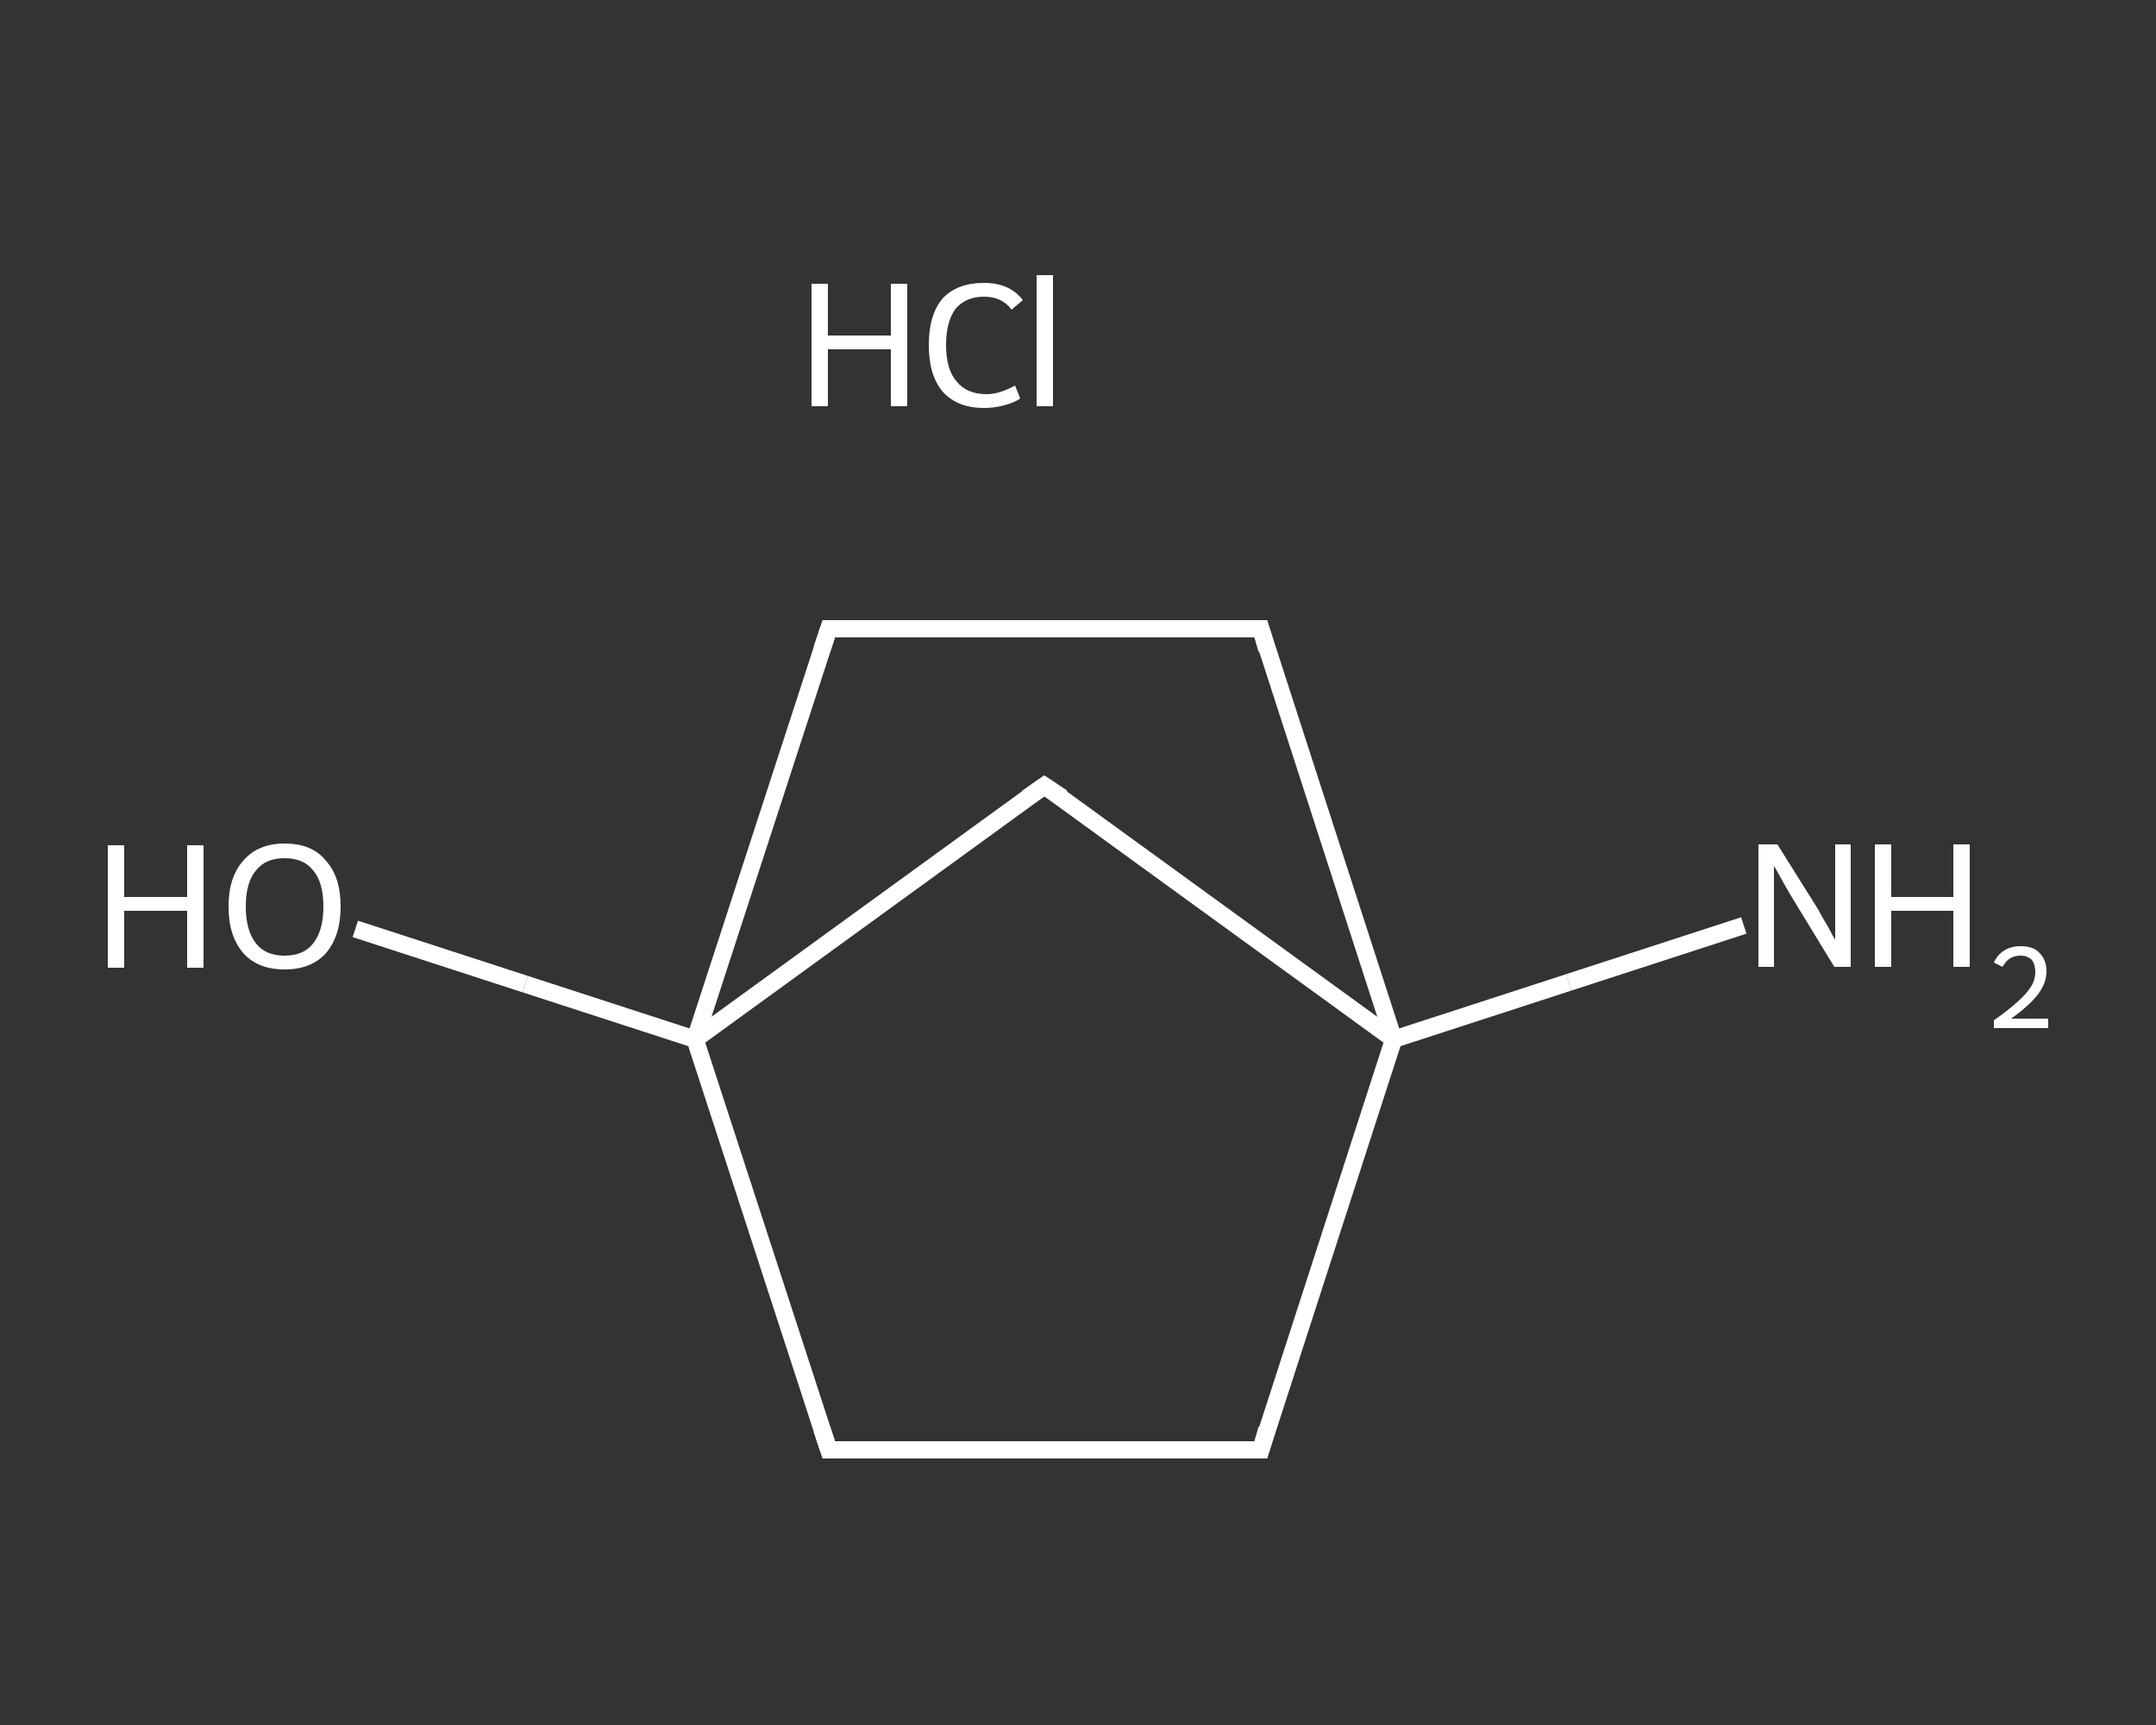 <?xml version='1.0' encoding='iso-8859-1'?>
<svg version='1.1' baseProfile='full'
              xmlns='http://www.w3.org/2000/svg'
                      xmlns:rdkit='http://www.rdkit.org/xml'
                      xmlns:xlink='http://www.w3.org/1999/xlink'
                  xml:space='preserve'
width='250px' height='200px' viewBox='0 0 250 200'>
<rect x="0" y="0" width="250" height="200" fill="#333333" stroke="none"/>
<!-- END OF HEADER -->
<rect style='opacity:1.0;fill:transparent;stroke:none' width='250.0' height='200.0' x='0.0' y='0.0'> </rect>
<path class='bond-0 atom-1 atom-2' d='M 202.2,107.3 L 181.9,113.9' style='fill:none;fill-rule:evenodd;stroke:#FFFFFF;stroke-width:2.0px;stroke-linecap:butt;stroke-linejoin:miter;stroke-opacity:1' />
<path class='bond-0 atom-1 atom-2' d='M 181.9,113.9 L 161.6,120.5' style='fill:none;fill-rule:evenodd;stroke:#FFFFFF;stroke-width:2.0px;stroke-linecap:butt;stroke-linejoin:miter;stroke-opacity:1' />
<path class='bond-1 atom-2 atom-3' d='M 161.6,120.5 L 146.2,168.1' style='fill:none;fill-rule:evenodd;stroke:#FFFFFF;stroke-width:2.0px;stroke-linecap:butt;stroke-linejoin:miter;stroke-opacity:1' />
<path class='bond-2 atom-3 atom-4' d='M 146.2,168.1 L 96.1,168.1' style='fill:none;fill-rule:evenodd;stroke:#FFFFFF;stroke-width:2.0px;stroke-linecap:butt;stroke-linejoin:miter;stroke-opacity:1' />
<path class='bond-3 atom-4 atom-5' d='M 96.1,168.1 L 80.6,120.5' style='fill:none;fill-rule:evenodd;stroke:#FFFFFF;stroke-width:2.0px;stroke-linecap:butt;stroke-linejoin:miter;stroke-opacity:1' />
<path class='bond-4 atom-5 atom-6' d='M 80.6,120.5 L 60.9,114.1' style='fill:none;fill-rule:evenodd;stroke:#FFFFFF;stroke-width:2.0px;stroke-linecap:butt;stroke-linejoin:miter;stroke-opacity:1' />
<path class='bond-4 atom-5 atom-6' d='M 60.9,114.1 L 41.2,107.7' style='fill:none;fill-rule:evenodd;stroke:#FFFFFF;stroke-width:2.0px;stroke-linecap:butt;stroke-linejoin:miter;stroke-opacity:1' />
<path class='bond-5 atom-5 atom-7' d='M 80.6,120.5 L 96.1,72.9' style='fill:none;fill-rule:evenodd;stroke:#FFFFFF;stroke-width:2.0px;stroke-linecap:butt;stroke-linejoin:miter;stroke-opacity:1' />
<path class='bond-6 atom-7 atom-8' d='M 96.1,72.9 L 146.2,72.9' style='fill:none;fill-rule:evenodd;stroke:#FFFFFF;stroke-width:2.0px;stroke-linecap:butt;stroke-linejoin:miter;stroke-opacity:1' />
<path class='bond-7 atom-5 atom-9' d='M 80.6,120.5 L 121.1,91.1' style='fill:none;fill-rule:evenodd;stroke:#FFFFFF;stroke-width:2.0px;stroke-linecap:butt;stroke-linejoin:miter;stroke-opacity:1' />
<path class='bond-8 atom-8 atom-2' d='M 146.2,72.9 L 161.6,120.5' style='fill:none;fill-rule:evenodd;stroke:#FFFFFF;stroke-width:2.0px;stroke-linecap:butt;stroke-linejoin:miter;stroke-opacity:1' />
<path class='bond-9 atom-9 atom-2' d='M 121.1,91.1 L 161.6,120.5' style='fill:none;fill-rule:evenodd;stroke:#FFFFFF;stroke-width:2.0px;stroke-linecap:butt;stroke-linejoin:miter;stroke-opacity:1' />
<path d='M 146.9,165.7 L 146.2,168.1 L 143.7,168.1' style='fill:none;stroke:#FFFFFF;stroke-width:2.0px;stroke-linecap:butt;stroke-linejoin:miter;stroke-opacity:1;' />
<path d='M 98.6,168.1 L 96.1,168.1 L 95.3,165.7' style='fill:none;stroke:#FFFFFF;stroke-width:2.0px;stroke-linecap:butt;stroke-linejoin:miter;stroke-opacity:1;' />
<path d='M 95.3,75.3 L 96.1,72.9 L 98.6,72.9' style='fill:none;stroke:#FFFFFF;stroke-width:2.0px;stroke-linecap:butt;stroke-linejoin:miter;stroke-opacity:1;' />
<path d='M 143.7,72.9 L 146.2,72.9 L 146.9,75.3' style='fill:none;stroke:#FFFFFF;stroke-width:2.0px;stroke-linecap:butt;stroke-linejoin:miter;stroke-opacity:1;' />
<path d='M 119.1,92.5 L 121.1,91.1 L 123.2,92.5' style='fill:none;stroke:#FFFFFF;stroke-width:2.0px;stroke-linecap:butt;stroke-linejoin:miter;stroke-opacity:1;' />
<path class='atom-0' d='M 94.1 32.9
L 96.0 32.9
L 96.0 38.9
L 103.3 38.9
L 103.3 32.9
L 105.2 32.9
L 105.2 47.1
L 103.3 47.1
L 103.3 40.5
L 96.0 40.5
L 96.0 47.1
L 94.1 47.1
L 94.1 32.9
' fill='#FFFFFF'/>
<path class='atom-0' d='M 107.7 40.0
Q 107.7 36.5, 109.3 34.6
Q 111.0 32.8, 114.1 32.8
Q 117.1 32.8, 118.6 34.8
L 117.3 35.9
Q 116.2 34.4, 114.1 34.4
Q 112.0 34.4, 110.8 35.8
Q 109.7 37.3, 109.7 40.0
Q 109.7 42.8, 110.9 44.2
Q 112.1 45.7, 114.4 45.7
Q 115.9 45.7, 117.7 44.7
L 118.3 46.2
Q 117.6 46.7, 116.4 47.0
Q 115.3 47.3, 114.1 47.3
Q 111.0 47.3, 109.3 45.4
Q 107.7 43.5, 107.7 40.0
' fill='#FFFFFF'/>
<path class='atom-0' d='M 120.2 31.9
L 122.1 31.9
L 122.1 47.1
L 120.2 47.1
L 120.2 31.9
' fill='#FFFFFF'/>
<path class='atom-1' d='M 206.1 97.9
L 210.8 105.4
Q 211.2 106.2, 212.0 107.5
Q 212.7 108.9, 212.8 108.9
L 212.8 97.9
L 214.6 97.9
L 214.6 112.1
L 212.7 112.1
L 207.7 103.9
Q 207.1 102.9, 206.5 101.8
Q 205.9 100.7, 205.7 100.4
L 205.7 112.1
L 203.9 112.1
L 203.9 97.9
L 206.1 97.9
' fill='#FFFFFF'/>
<path class='atom-1' d='M 217.4 97.9
L 219.3 97.9
L 219.3 104.0
L 226.5 104.0
L 226.5 97.9
L 228.4 97.9
L 228.4 112.1
L 226.5 112.1
L 226.5 105.6
L 219.3 105.6
L 219.3 112.1
L 217.4 112.1
L 217.4 97.9
' fill='#FFFFFF'/>
<path class='atom-1' d='M 231.2 111.6
Q 231.6 110.7, 232.4 110.2
Q 233.2 109.7, 234.3 109.7
Q 235.8 109.7, 236.5 110.5
Q 237.3 111.3, 237.3 112.6
Q 237.3 114.0, 236.3 115.3
Q 235.3 116.6, 233.2 118.1
L 237.5 118.1
L 237.5 119.2
L 231.2 119.2
L 231.2 118.3
Q 232.9 117.1, 234.0 116.1
Q 235.0 115.2, 235.5 114.4
Q 236.0 113.6, 236.0 112.7
Q 236.0 111.8, 235.6 111.3
Q 235.1 110.8, 234.3 110.8
Q 233.6 110.8, 233.1 111.1
Q 232.6 111.4, 232.2 112.1
L 231.2 111.6
' fill='#FFFFFF'/>
<path class='atom-6' d='M 12.5 98.0
L 14.4 98.0
L 14.4 104.0
L 21.7 104.0
L 21.7 98.0
L 23.6 98.0
L 23.6 112.2
L 21.7 112.2
L 21.7 105.6
L 14.4 105.6
L 14.4 112.2
L 12.5 112.2
L 12.5 98.0
' fill='#FFFFFF'/>
<path class='atom-6' d='M 26.5 105.1
Q 26.5 101.7, 28.2 99.8
Q 29.9 97.8, 33.0 97.8
Q 36.2 97.8, 37.8 99.8
Q 39.5 101.7, 39.5 105.1
Q 39.5 108.5, 37.8 110.5
Q 36.1 112.4, 33.0 112.4
Q 29.9 112.4, 28.2 110.5
Q 26.5 108.5, 26.5 105.1
M 33.0 110.8
Q 35.2 110.8, 36.3 109.4
Q 37.5 107.9, 37.5 105.1
Q 37.5 102.3, 36.3 100.9
Q 35.2 99.5, 33.0 99.5
Q 30.8 99.5, 29.7 100.9
Q 28.5 102.3, 28.5 105.1
Q 28.5 107.9, 29.7 109.4
Q 30.8 110.8, 33.0 110.8
' fill='#FFFFFF'/>
</svg>
